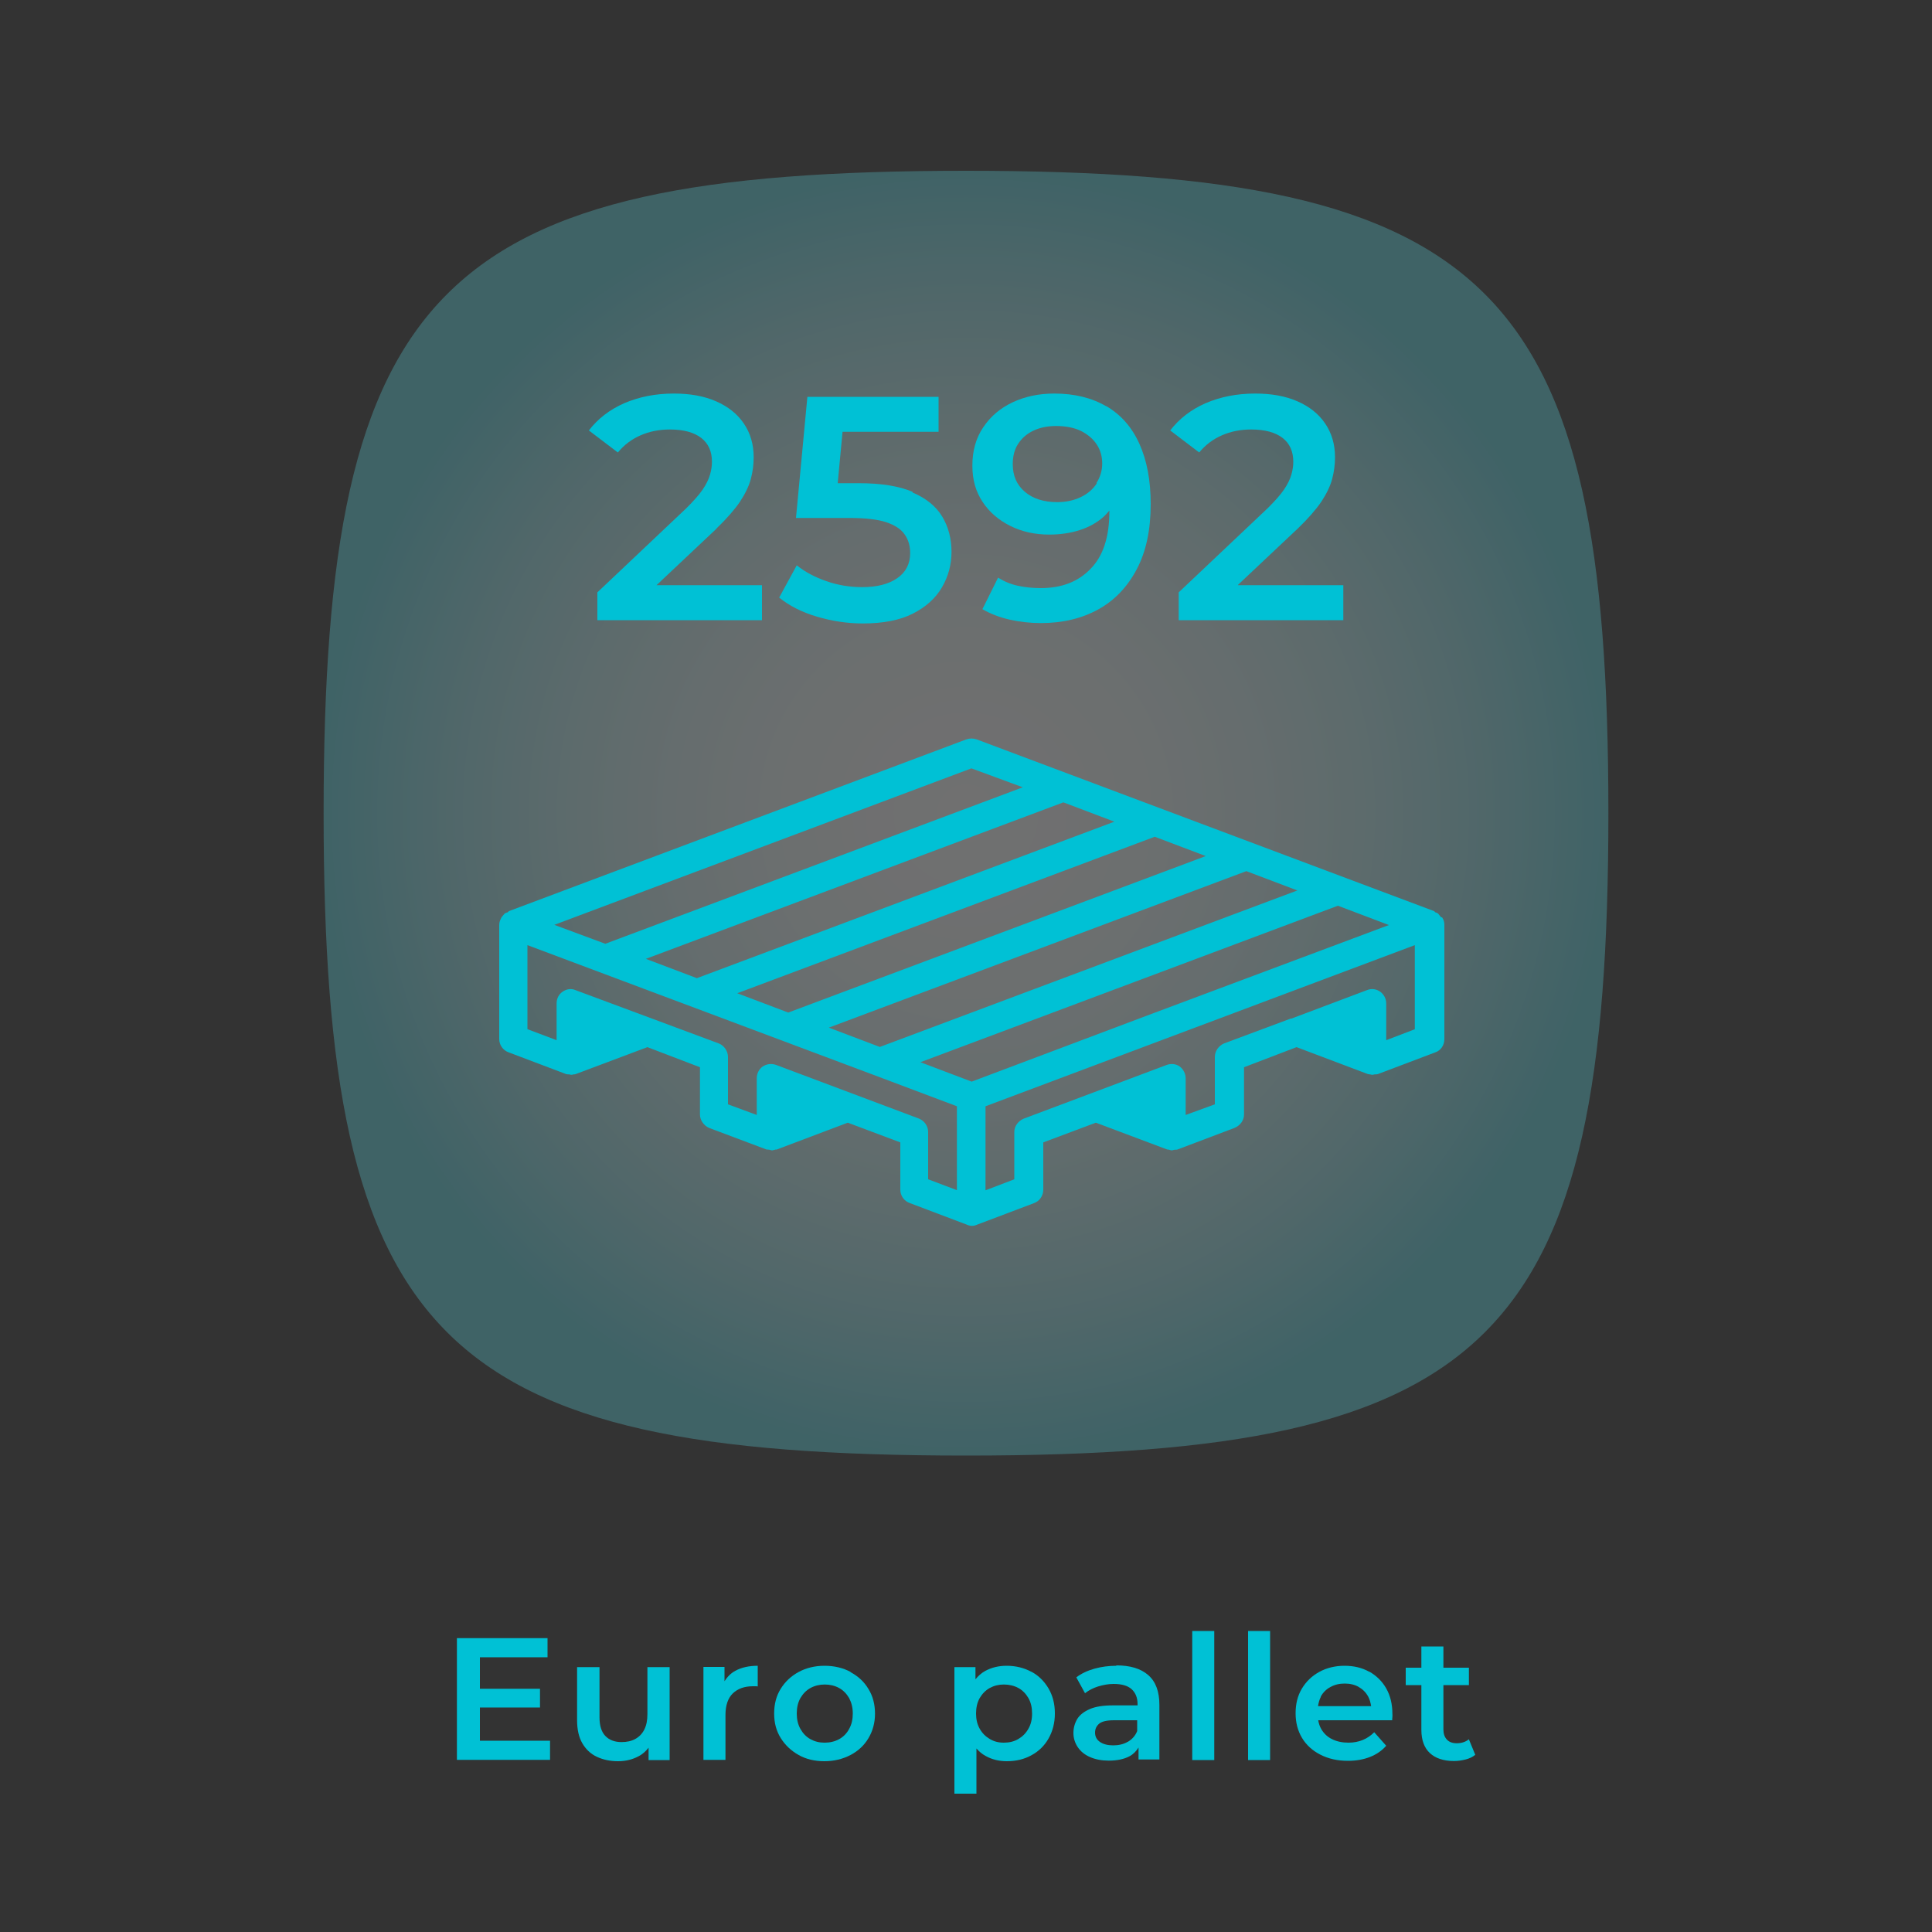 <?xml version="1.0" encoding="UTF-8"?>
<svg xmlns="http://www.w3.org/2000/svg" version="1.1" width="68" height="68" viewBox="0 0 65535 65535"><rect x="0" y="0" width="65535" height="65535" fill="#333333" stroke="none"/><svg xmlns:xlink="http://www.w3.org/1999/xlink" viewBox="0 0 100 100" width="65535" height="65535"><defs><style>.cls-1{opacity:.3;}.cls-2{fill:none;}.cls-3{fill:url(#radial-gradient);}.cls-4{fill:#00c1d5;}.cls-5{fill:#00c1d5;}</style><radialGradient id="radial-gradient" cx="50" cy="42.09" fx="50" fy="42.09" r="33.25" gradientUnits="userSpaceOnUse"><stop offset="0" stop-color="#fff"/><stop offset=".15" stop-color="#fafdfe"/><stop offset=".31" stop-color="#eefafb"/><stop offset=".47" stop-color="#d9f4f7"/><stop offset=".63" stop-color="#bcedf1"/><stop offset=".79" stop-color="#97e2ea"/><stop offset=".95" stop-color="#6ad6e1"/><stop offset="1" stop-color="#5cd3df"/></radialGradient></defs><g id="Icons"><g class="cls-1"><path class="cls-3" d="M83.25,42.09c0,27.3-5.95,33.25-33.25,33.25s-33.25-5.95-33.25-33.25S22.7,8.84,50,8.84s33.25,5.95,33.25,33.25Z"/></g><path class="cls-5" d="M37.09,27.35c.53-.51.93-.97,1.21-1.38.27-.41.46-.8.56-1.17.1-.37.15-.75.15-1.13,0-.67-.17-1.25-.51-1.75-.34-.5-.82-.88-1.44-1.15-.62-.27-1.34-.4-2.18-.4-.95,0-1.8.17-2.57.5-.77.34-1.37.81-1.83,1.41l1.5,1.14c.33-.4.72-.69,1.18-.89.46-.2.96-.3,1.51-.3.71,0,1.26.15,1.63.44s.55.7.55,1.23c0,.21-.03.43-.1.67s-.19.49-.38.77-.47.59-.84.96l-4.61,4.36v1.44h8.52v-1.81h-5.46l3.1-2.92Z"/><path class="cls-5" d="M47.24,25.46c-.7-.3-1.63-.45-2.79-.45h-1.09l.25-2.66h4.97v-1.81h-6.79l-.59,6.27h2.77c.81,0,1.45.07,1.9.22.45.15.77.36.96.64.19.27.28.59.28.96,0,.55-.22.98-.66,1.29-.44.31-1.05.47-1.82.47-.64,0-1.26-.1-1.86-.31-.6-.21-1.11-.48-1.53-.82l-.91,1.67c.53.43,1.18.76,1.96.99.78.23,1.57.35,2.37.35,1.06,0,1.92-.17,2.59-.51.67-.34,1.17-.79,1.5-1.35.33-.56.5-1.18.5-1.85s-.16-1.29-.48-1.82c-.32-.53-.83-.95-1.54-1.25Z"/><path class="cls-5" d="M57.26,21.03c-.75-.44-1.65-.66-2.69-.66-.79,0-1.51.15-2.15.45-.64.3-1.15.73-1.53,1.3-.38.56-.56,1.22-.56,1.98s.18,1.35.53,1.88c.35.53.83.94,1.43,1.24.6.3,1.27.45,2.02.45.57,0,1.1-.08,1.57-.23.47-.15.89-.38,1.24-.69.11-.1.2-.21.3-.32,0,.02,0,.04,0,.05,0,1.31-.32,2.3-.97,2.96-.64.67-1.5,1-2.58,1-.42,0-.81-.04-1.18-.12s-.71-.22-1.03-.42l-.81,1.63c.41.24.88.42,1.4.54.53.12,1.07.18,1.63.18,1.13,0,2.12-.24,2.97-.71.85-.47,1.51-1.17,1.99-2.08.48-.91.72-2.03.72-3.37,0-1.23-.2-2.27-.59-3.13s-.96-1.5-1.71-1.94ZM56.77,25.02c-.2.3-.47.54-.83.71-.35.17-.76.26-1.22.26-.7,0-1.26-.18-1.68-.54s-.62-.83-.62-1.43c0-.41.09-.76.28-1.05.19-.29.45-.52.79-.68.34-.16.73-.24,1.17-.24.52,0,.95.09,1.3.26.35.18.62.41.81.7.19.29.28.62.28.98s-.1.71-.3,1.01Z"/><path class="cls-5" d="M64.08,30.27l3.1-2.92c.53-.51.93-.97,1.21-1.38.27-.41.46-.8.56-1.17.1-.37.15-.75.15-1.13,0-.67-.17-1.25-.51-1.75-.34-.5-.82-.88-1.44-1.15-.62-.27-1.34-.4-2.18-.4-.95,0-1.8.17-2.57.5-.77.34-1.37.81-1.83,1.41l1.5,1.14c.33-.4.72-.69,1.18-.89.46-.2.96-.3,1.51-.3.71,0,1.26.15,1.63.44s.55.7.55,1.23c0,.21-.03.43-.1.67s-.19.49-.38.77-.47.59-.84.96l-4.61,4.36v1.44h8.52v-1.81h-5.46Z"/><path class="cls-5" d="M74.59,47.48s-.04-.06-.08-.1c-.04-.04-.06-.1-.12-.12-.02-.02-.06-.02-.1-.04-.02-.02-.04-.04-.06-.06l-23.68-8.89c-.18-.06-.35-.06-.53,0l-23.68,8.89s-.04.04-.06.06c-.04.02-.08.02-.12.04-.04.02-.08.08-.12.12-.02.04-.06.06-.08.1-.06.12-.12.23-.12.39v5.91c0,.31.2.59.49.69l2.96,1.12c.06.02.12.02.18.02.02,0,.06.02.08.02h.06s.06-.02.08-.02c.04,0,.08,0,.12-.02l3.7-1.39,2.72,1.04v2.45c0,.29.2.57.47.69l2.98,1.12s.12,0,.18.02c.02,0,.04.02.08.02h.04s.08-.02.1-.02c.04-.02.08-.02.12-.02l3.68-1.39,2.72,1.02v2.45c0,.31.2.59.49.69l2.96,1.12c.08.04.18.06.25.06.1,0,.18-.02.27-.06l2.96-1.12c.27-.1.47-.37.47-.69v-2.45l2.72-1.02,3.7,1.39s.08,0,.12.02c.02,0,.06.02.08.02h.06s.06-.02.08-.02c.06-.02.12,0,.18-.02l2.96-1.12c.29-.12.49-.39.49-.69v-2.45l2.72-1.04,3.68,1.39s.08.02.12.02.06.02.1.02h.06s.04-.02.08-.02c.06,0,.12,0,.18-.02l2.96-1.12c.29-.1.47-.37.47-.69v-5.91c0-.16-.04-.27-.12-.39ZM67.15,46.09l-21.61,8.1-2.64-1,21.61-8.1,2.64,1ZM62.41,44.31l-21.61,8.1-2.64-1,21.61-8.1,2.64,1ZM57.68,42.53l-21.61,8.1-2.64-1,21.61-8.1,2.64,1ZM50.28,39.77l2.66.98-21.61,8.1-2.64-.98,21.59-8.1ZM49.55,61.61l-1.51-.57v-2.45c0-.29-.18-.57-.47-.69l-7.4-2.78c-.23-.08-.47-.06-.69.08-.2.14-.31.37-.31.61v1.9l-1.49-.55v-2.45c0-.31-.2-.59-.47-.7l-7.42-2.76c-.22-.1-.47-.06-.67.08-.2.14-.31.35-.31.61v1.9l-1.51-.57v-4.35l18.22,6.83,4.01,1.51v4.35ZM50.28,55.98l-2.64-1,21.61-8.1,2.64,1-12.61,4.72-9,3.39ZM73.24,53.27l-1.49.57v-1.9c0-.25-.12-.47-.31-.61-.2-.14-.45-.18-.69-.08l-3.9,1.47h-.04l-3.46,1.29c-.27.12-.47.39-.47.7v2.45l-1.51.55v-1.9c0-.23-.12-.47-.31-.61-.2-.14-.45-.16-.67-.08l-7.4,2.78c-.29.12-.49.39-.49.69v2.45l-1.49.57v-4.35l22.22-8.34v4.35Z"/><polygon class="cls-4" points="24.84 88.38 27.95 88.38 27.95 87.41 24.84 87.41 24.84 85.78 28.34 85.78 28.34 84.79 23.65 84.79 23.65 91.09 28.47 91.09 28.47 90.1 24.84 90.1 24.84 88.38"/><path class="cls-4" d="M33.51,88.72c0,.32-.05.58-.16.8-.11.22-.27.38-.47.49s-.44.16-.71.16c-.36,0-.64-.11-.84-.32-.2-.21-.3-.53-.3-.96v-2.6h-1.16v2.75c0,.48.09.88.27,1.19s.43.55.75.7.68.23,1.1.23c.38,0,.73-.08,1.05-.25.22-.11.39-.27.53-.45v.64h1.09v-4.81h-1.15v2.43Z"/><path class="cls-4" d="M37.5,87.02v-.74h-1.09v4.81h1.14v-2.32c0-.5.13-.88.38-1.12.26-.25.61-.37,1.04-.37.04,0,.08,0,.12,0s.09,0,.13.01v-1.07c-.46,0-.85.09-1.16.26-.24.13-.42.32-.56.54Z"/><path class="cls-4" d="M44.03,86.54c-.39-.21-.85-.32-1.35-.32s-.95.11-1.34.32c-.39.21-.7.5-.93.87-.23.37-.34.79-.34,1.28s.11.9.34,1.27.54.66.93.88.84.32,1.33.32.95-.11,1.35-.32c.4-.21.71-.5.93-.87.22-.37.34-.79.34-1.27s-.11-.91-.34-1.28c-.22-.37-.53-.66-.93-.87ZM43.95,89.49c-.12.23-.3.41-.52.53-.22.12-.47.18-.75.18s-.51-.06-.73-.18c-.22-.12-.39-.3-.52-.53-.13-.23-.19-.5-.19-.8s.06-.57.19-.8c.13-.22.3-.4.52-.52.22-.12.47-.18.74-.18s.52.06.74.18c.22.12.39.3.52.52.12.23.19.49.19.8s-.06.57-.19.8Z"/><path class="cls-4" d="M53.38,86.53c-.37-.2-.8-.31-1.28-.31-.41,0-.78.09-1.11.27-.2.11-.36.26-.5.43v-.63h-1.09v6.55h1.14v-2.34c.14.16.29.29.48.39.32.18.69.27,1.09.27.48,0,.9-.1,1.28-.31.37-.2.67-.49.88-.86s.33-.8.33-1.3-.11-.92-.33-1.3c-.22-.37-.51-.66-.88-.86ZM53.23,89.48c-.13.23-.3.4-.52.53s-.47.19-.75.19-.51-.06-.73-.19c-.22-.13-.39-.3-.52-.53s-.19-.49-.19-.79.06-.57.19-.8c.13-.22.3-.4.52-.52.22-.12.46-.18.73-.18s.53.06.75.18c.22.12.39.3.52.52.13.23.19.49.19.8s-.06.56-.19.79Z"/><path class="cls-4" d="M57.78,86.22c-.39,0-.77.05-1.13.15-.36.1-.68.25-.94.45l.45.82c.19-.15.42-.27.68-.35.26-.08.53-.13.8-.13.42,0,.73.09.93.27s.31.44.31.77v.07h-1.28c-.49,0-.89.06-1.19.19-.3.13-.52.3-.65.51-.13.22-.2.46-.2.73s.08.52.23.74c.15.22.36.39.64.51s.6.18.96.18c.44,0,.8-.08,1.08-.23.2-.11.35-.27.46-.45v.62h1.08v-2.82c0-.7-.19-1.21-.58-1.55-.39-.34-.94-.5-1.65-.5ZM58.38,90.15c-.22.13-.48.19-.76.19s-.52-.06-.69-.18-.25-.28-.25-.48c0-.19.07-.34.21-.46.14-.12.4-.18.78-.18h1.19v.56c-.1.25-.27.43-.49.56Z"/><rect class="cls-4" x="61.71" y="84.42" width="1.14" height="6.68"/><rect class="cls-4" x="64.6" y="84.42" width="1.14" height="6.68"/><path class="cls-4" d="M70.87,86.53c-.37-.21-.8-.31-1.28-.31s-.93.11-1.31.32c-.38.21-.68.5-.9.87-.22.37-.32.79-.32,1.27s.11.9.33,1.27c.22.37.54.66.95.87s.88.32,1.43.32c.43,0,.81-.07,1.14-.2.33-.13.61-.32.84-.58l-.62-.7c-.17.17-.37.31-.59.4-.22.09-.47.14-.74.14-.32,0-.61-.06-.85-.18-.25-.12-.43-.3-.56-.52-.08-.14-.13-.29-.16-.46h3.83s0-.1.01-.17,0-.12,0-.16c0-.51-.11-.95-.32-1.32s-.51-.66-.88-.87ZM68.36,87.82c.12-.22.28-.38.5-.5.22-.12.46-.18.74-.18s.53.06.73.18c.21.12.37.28.49.5.08.15.12.31.15.49h-2.75c.03-.18.07-.34.15-.49Z"/><path class="cls-4" d="M76.02,90.03c-.16.13-.37.2-.62.2-.22,0-.39-.06-.51-.19-.12-.13-.18-.3-.18-.53v-2.29h1.32v-.9h-1.32v-1.1h-1.14v1.1h-.81v.9h.81v2.32c0,.53.15.93.44,1.2.29.27.71.41,1.25.41.2,0,.4-.03.6-.08.2-.05.36-.13.5-.24l-.33-.8Z"/></g><g id="Layer_4"><rect class="cls-2" width="100" height="100"/></g></svg></svg>
